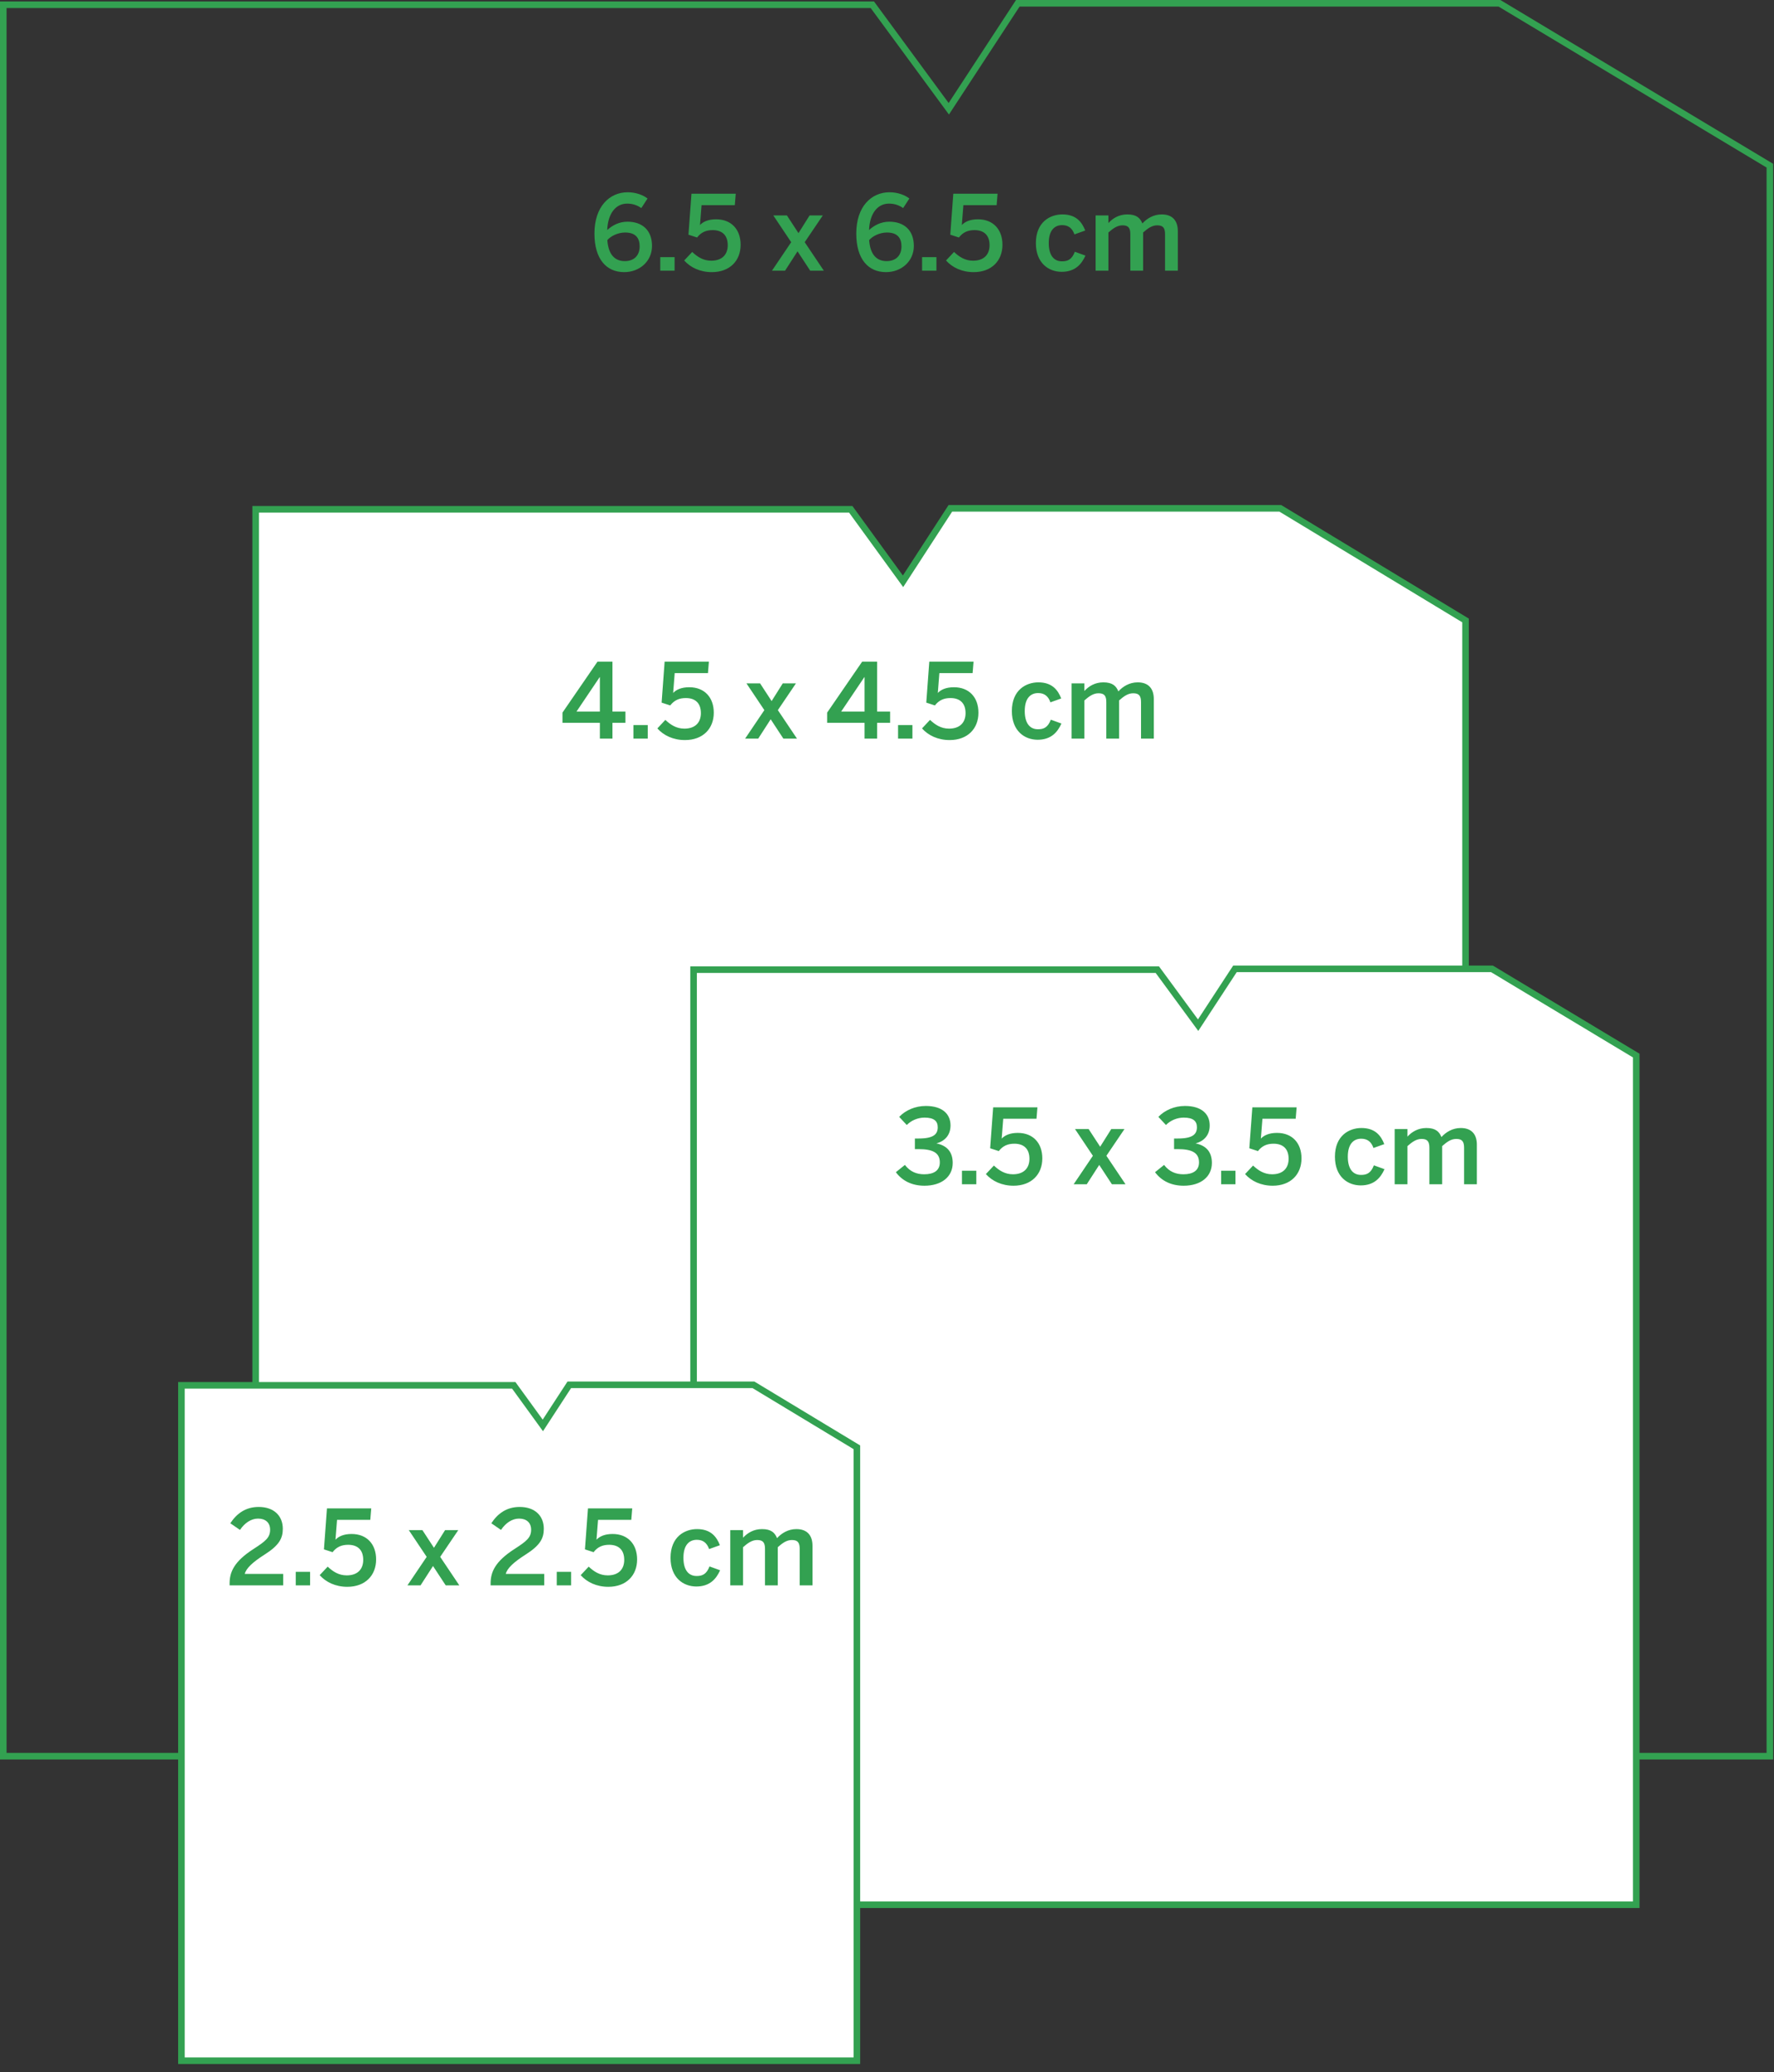 <svg width="239" height="279" viewBox="0 0 239 279" fill="none" xmlns="http://www.w3.org/2000/svg">
<rect x="0" y="0" width="239" height="279" fill="#333333" stroke="none"/>
<path d="M238.442 236.442H0.442V0.641H117.526L127.825 14.643L137.123 0.442H202.014L238.442 22.305V236.442Z" stroke="#33A151" stroke-width="0.885" stroke-miterlimit="10"/>
<path d="M84.09 36.638C81.71 36.638 80.086 34.902 80.086 31.444C80.086 27.79 82.13 25.886 84.566 25.886C85.728 25.886 86.68 26.292 87.24 26.726L86.4 28.014C85.924 27.678 85.308 27.412 84.496 27.412C82.928 27.412 81.892 28.784 81.808 30.968C82.508 30.338 83.404 29.848 84.538 29.848C86.512 29.848 87.842 30.982 87.842 33.11C87.842 35.196 86.148 36.638 84.09 36.638ZM84.174 35.154C85.434 35.154 86.176 34.398 86.176 33.166C86.176 32.088 85.672 31.304 84.216 31.304C83.236 31.304 82.27 31.794 81.822 32.326C81.962 34.328 82.872 35.154 84.174 35.154ZM90.885 36.442H88.953V34.622H90.885V36.442ZM95.902 36.638C94.306 36.638 93.018 36.008 92.178 35.07L93.256 33.922C93.956 34.58 94.74 35.098 95.818 35.098C97.344 35.098 98.044 34.216 98.044 33.012C98.044 31.64 97.26 30.982 96.014 30.982C95.16 30.982 94.474 31.248 93.914 31.976L92.752 31.598L93.158 26.082H99.122L98.996 27.622H94.516L94.306 30.296C94.712 29.862 95.398 29.526 96.476 29.526C98.548 29.526 99.78 30.912 99.78 32.956C99.78 35.112 98.31 36.638 95.902 36.638ZM105.767 36.442H104.003L106.593 32.606L104.185 29.008H106.019L107.573 31.388L109.071 29.008H110.849L108.413 32.606L110.989 36.442H109.155L107.447 33.838L105.767 36.442ZM119.364 36.638C116.984 36.638 115.36 34.902 115.36 31.444C115.36 27.79 117.404 25.886 119.84 25.886C121.002 25.886 121.954 26.292 122.514 26.726L121.674 28.014C121.198 27.678 120.582 27.412 119.77 27.412C118.202 27.412 117.166 28.784 117.082 30.968C117.782 30.338 118.678 29.848 119.812 29.848C121.786 29.848 123.116 30.982 123.116 33.11C123.116 35.196 121.422 36.638 119.364 36.638ZM119.448 35.154C120.708 35.154 121.45 34.398 121.45 33.166C121.45 32.088 120.946 31.304 119.49 31.304C118.51 31.304 117.544 31.794 117.096 32.326C117.236 34.328 118.146 35.154 119.448 35.154ZM126.159 36.442H124.227V34.622H126.159V36.442ZM131.176 36.638C129.58 36.638 128.292 36.008 127.452 35.07L128.53 33.922C129.23 34.58 130.014 35.098 131.092 35.098C132.618 35.098 133.318 34.216 133.318 33.012C133.318 31.64 132.534 30.982 131.288 30.982C130.434 30.982 129.748 31.248 129.188 31.976L128.026 31.598L128.432 26.082H134.396L134.27 27.622H129.79L129.58 30.296C129.986 29.862 130.672 29.526 131.75 29.526C133.822 29.526 135.054 30.912 135.054 32.956C135.054 35.112 133.584 36.638 131.176 36.638ZM143.029 36.596C141.307 36.596 139.557 35.448 139.557 32.732C139.557 29.89 141.475 28.868 143.127 28.868C144.975 28.868 145.759 29.89 146.207 31.038L144.751 31.556C144.457 30.716 143.925 30.31 143.099 30.31C142.119 30.31 141.293 30.954 141.293 32.732C141.293 34.314 141.937 35.182 143.071 35.182C143.855 35.182 144.401 34.944 144.807 33.894L146.235 34.412C145.703 35.602 144.821 36.596 143.029 36.596ZM149.328 36.442H147.606V29.008H149.328V30.03C149.902 29.4 150.742 28.868 151.876 28.868C153.122 28.868 153.612 29.358 153.906 30.086C154.494 29.442 155.376 28.868 156.51 28.868C158.022 28.868 158.68 29.778 158.68 31.108V36.442H156.958V31.542C156.958 30.716 156.72 30.338 155.908 30.338C155.208 30.338 154.648 30.73 154.004 31.304V36.442H152.282V31.542C152.282 30.716 152.044 30.338 151.232 30.338C150.546 30.338 149.972 30.73 149.328 31.304V36.442Z" fill="#33A151"/>
<path d="M197.442 231.442H34.442V68.566H114.614L121.661 78.262L128.035 68.442H172.495L197.442 83.534V231.442Z" fill="white"/>
<path d="M197.442 231.442H34.442V68.566H114.614L121.661 78.262L128.035 68.442H172.495L197.442 83.534V231.442Z" stroke="#33A151" stroke-width="0.885" stroke-miterlimit="10"/>
<path d="M82.512 99.442H80.818V97.314H75.778V95.942L80.496 89.082H82.512V95.802H84.262V97.314H82.512V99.442ZM80.79 91.168L77.668 95.802H80.818V91.168H80.79ZM87.268 99.442H85.336V97.622H87.268V99.442ZM92.285 99.638C90.689 99.638 89.401 99.008 88.561 98.07L89.639 96.922C90.339 97.58 91.123 98.098 92.201 98.098C93.727 98.098 94.427 97.216 94.427 96.012C94.427 94.64 93.643 93.982 92.397 93.982C91.543 93.982 90.857 94.248 90.297 94.976L89.135 94.598L89.541 89.082H95.505L95.379 90.622H90.899L90.689 93.296C91.095 92.862 91.781 92.526 92.859 92.526C94.931 92.526 96.163 93.912 96.163 95.956C96.163 98.112 94.693 99.638 92.285 99.638ZM102.15 99.442H100.386L102.976 95.606L100.568 92.008H102.402L103.956 94.388L105.454 92.008H107.232L104.796 95.606L107.372 99.442H105.538L103.83 96.838L102.15 99.442ZM118.169 99.442H116.475V97.314H111.435V95.942L116.153 89.082H118.169V95.802H119.919V97.314H118.169V99.442ZM116.447 91.168L113.325 95.802H116.475V91.168H116.447ZM122.924 99.442H120.992V97.622H122.924V99.442ZM127.942 99.638C126.346 99.638 125.058 99.008 124.218 98.07L125.296 96.922C125.996 97.58 126.78 98.098 127.858 98.098C129.384 98.098 130.084 97.216 130.084 96.012C130.084 94.64 129.3 93.982 128.054 93.982C127.2 93.982 126.514 94.248 125.954 94.976L124.792 94.598L125.198 89.082H131.162L131.036 90.622H126.556L126.346 93.296C126.752 92.862 127.438 92.526 128.516 92.526C130.588 92.526 131.82 93.912 131.82 95.956C131.82 98.112 130.35 99.638 127.942 99.638ZM139.794 99.596C138.072 99.596 136.322 98.448 136.322 95.732C136.322 92.89 138.24 91.868 139.892 91.868C141.74 91.868 142.524 92.89 142.972 94.038L141.516 94.556C141.222 93.716 140.69 93.31 139.864 93.31C138.884 93.31 138.058 93.954 138.058 95.732C138.058 97.314 138.702 98.182 139.836 98.182C140.62 98.182 141.166 97.944 141.572 96.894L143 97.412C142.468 98.602 141.586 99.596 139.794 99.596ZM146.093 99.442H144.371V92.008H146.093V93.03C146.667 92.4 147.507 91.868 148.641 91.868C149.887 91.868 150.377 92.358 150.671 93.086C151.259 92.442 152.141 91.868 153.275 91.868C154.787 91.868 155.445 92.778 155.445 94.108V99.442H153.723V94.542C153.723 93.716 153.485 93.338 152.673 93.338C151.973 93.338 151.413 93.73 150.769 94.304V99.442H149.047V94.542C149.047 93.716 148.809 93.338 147.997 93.338C147.311 93.338 146.737 93.73 146.093 94.304V99.442Z" fill="#33A151"/>
<path d="M220.442 256.442H93.442V130.548H155.92L161.415 138.024L166.377 130.442H201.004L220.442 142.115V256.442Z" fill="white"/>
<path d="M220.442 256.442H93.442V130.548H155.92L161.415 138.024L166.377 130.442H201.004L220.442 142.115V256.442Z" stroke="#33A151" stroke-width="0.885" stroke-miterlimit="10"/>
<path d="M124.544 159.638C122.906 159.638 121.576 159.008 120.694 157.818L121.912 156.838C122.626 157.776 123.522 158.098 124.516 158.098C125.79 158.098 126.616 157.608 126.616 156.502C126.616 155.2 125.678 154.71 123.732 154.71H123.256V153.282H123.774C125.804 153.282 126.336 152.68 126.336 151.77C126.336 150.944 125.846 150.468 124.558 150.468C123.676 150.468 122.78 150.832 122.164 151.462L121.142 150.37C121.996 149.474 123.298 148.9 124.726 148.9C126.952 148.9 128.058 149.978 128.058 151.518C128.058 152.764 127.358 153.618 126.154 153.94C127.68 154.248 128.352 155.186 128.352 156.572C128.352 158.434 126.854 159.638 124.544 159.638ZM131.53 159.442H129.598V157.622H131.53V159.442ZM136.547 159.638C134.951 159.638 133.663 159.008 132.823 158.07L133.901 156.922C134.601 157.58 135.385 158.098 136.463 158.098C137.989 158.098 138.689 157.216 138.689 156.012C138.689 154.64 137.905 153.982 136.659 153.982C135.805 153.982 135.119 154.248 134.559 154.976L133.397 154.598L133.803 149.082H139.767L139.641 150.622H135.161L134.951 153.296C135.357 152.862 136.043 152.526 137.121 152.526C139.193 152.526 140.425 153.912 140.425 155.956C140.425 158.112 138.955 159.638 136.547 159.638ZM146.412 159.442H144.648L147.238 155.606L144.83 152.008H146.664L148.218 154.388L149.716 152.008H151.494L149.058 155.606L151.634 159.442H149.8L148.092 156.838L146.412 159.442ZM159.462 159.638C157.824 159.638 156.494 159.008 155.612 157.818L156.83 156.838C157.544 157.776 158.44 158.098 159.434 158.098C160.708 158.098 161.534 157.608 161.534 156.502C161.534 155.2 160.596 154.71 158.65 154.71H158.174V153.282H158.692C160.722 153.282 161.254 152.68 161.254 151.77C161.254 150.944 160.764 150.468 159.476 150.468C158.594 150.468 157.698 150.832 157.082 151.462L156.06 150.37C156.914 149.474 158.216 148.9 159.644 148.9C161.87 148.9 162.976 149.978 162.976 151.518C162.976 152.764 162.276 153.618 161.072 153.94C162.598 154.248 163.27 155.186 163.27 156.572C163.27 158.434 161.772 159.638 159.462 159.638ZM166.448 159.442H164.516V157.622H166.448V159.442ZM171.465 159.638C169.869 159.638 168.581 159.008 167.741 158.07L168.819 156.922C169.519 157.58 170.303 158.098 171.381 158.098C172.907 158.098 173.607 157.216 173.607 156.012C173.607 154.64 172.823 153.982 171.577 153.982C170.723 153.982 170.037 154.248 169.477 154.976L168.315 154.598L168.721 149.082H174.685L174.559 150.622H170.079L169.869 153.296C170.275 152.862 170.961 152.526 172.039 152.526C174.111 152.526 175.343 153.912 175.343 155.956C175.343 158.112 173.873 159.638 171.465 159.638ZM183.318 159.596C181.596 159.596 179.846 158.448 179.846 155.732C179.846 152.89 181.764 151.868 183.416 151.868C185.264 151.868 186.048 152.89 186.496 154.038L185.04 154.556C184.746 153.716 184.214 153.31 183.388 153.31C182.408 153.31 181.582 153.954 181.582 155.732C181.582 157.314 182.226 158.182 183.36 158.182C184.144 158.182 184.69 157.944 185.096 156.894L186.524 157.412C185.992 158.602 185.11 159.596 183.318 159.596ZM189.617 159.442H187.895V152.008H189.617V153.03C190.191 152.4 191.031 151.868 192.165 151.868C193.411 151.868 193.901 152.358 194.195 153.086C194.783 152.442 195.665 151.868 196.799 151.868C198.311 151.868 198.969 152.778 198.969 154.108V159.442H197.247V154.542C197.247 153.716 197.009 153.338 196.197 153.338C195.497 153.338 194.937 153.73 194.293 154.304V159.442H192.571V154.542C192.571 153.716 192.333 153.338 191.521 153.338C190.835 153.338 190.261 153.73 189.617 154.304V159.442Z" fill="#33A151"/>
<path d="M76.698 186.442L73.134 191.909L69.198 186.513H24.442V277.442H115.442V194.855L101.505 186.442H76.698Z" fill="white"/>
<path d="M115.442 277.442H24.442V186.513H69.215L73.134 191.909L76.698 186.442H101.505L115.442 194.855V277.442Z" stroke="#33A151" stroke-width="0.885" stroke-miterlimit="10"/>
<path d="M38.156 213.442H30.932V213.218C30.932 211.72 31.45 210.278 34.18 208.528C35.762 207.506 36.392 207.016 36.392 205.952C36.392 204.986 35.748 204.454 34.768 204.454C33.858 204.454 32.976 205.014 32.332 205.98L31.03 205.084C31.87 203.796 33.074 202.886 34.852 202.886C36.882 202.886 38.1 204.062 38.1 205.826C38.1 207.086 37.638 208.038 35.65 209.298C33.998 210.348 33.158 211.16 32.976 211.902H38.156V213.442ZM41.776 213.442H39.844V211.622H41.776V213.442ZM46.793 213.638C45.197 213.638 43.909 213.008 43.069 212.07L44.147 210.922C44.847 211.58 45.631 212.098 46.709 212.098C48.235 212.098 48.935 211.216 48.935 210.012C48.935 208.64 48.151 207.982 46.905 207.982C46.051 207.982 45.365 208.248 44.805 208.976L43.643 208.598L44.049 203.082H50.013L49.887 204.622H45.407L45.197 207.296C45.603 206.862 46.289 206.526 47.367 206.526C49.439 206.526 50.671 207.912 50.671 209.956C50.671 212.112 49.201 213.638 46.793 213.638ZM56.658 213.442H54.894L57.484 209.606L55.076 206.008H56.91L58.464 208.388L59.962 206.008H61.74L59.304 209.606L61.88 213.442H60.046L58.338 210.838L56.658 213.442ZM73.32 213.442H66.096V213.218C66.096 211.72 66.614 210.278 69.344 208.528C70.926 207.506 71.556 207.016 71.556 205.952C71.556 204.986 70.912 204.454 69.932 204.454C69.022 204.454 68.14 205.014 67.496 205.98L66.194 205.084C67.034 203.796 68.238 202.886 70.016 202.886C72.046 202.886 73.264 204.062 73.264 205.826C73.264 207.086 72.802 208.038 70.814 209.298C69.162 210.348 68.322 211.16 68.14 211.902H73.32V213.442ZM76.94 213.442H75.008V211.622H76.94V213.442ZM81.957 213.638C80.361 213.638 79.073 213.008 78.233 212.07L79.311 210.922C80.011 211.58 80.795 212.098 81.873 212.098C83.399 212.098 84.099 211.216 84.099 210.012C84.099 208.64 83.315 207.982 82.069 207.982C81.215 207.982 80.529 208.248 79.969 208.976L78.807 208.598L79.213 203.082H85.177L85.051 204.622H80.571L80.361 207.296C80.767 206.862 81.453 206.526 82.531 206.526C84.603 206.526 85.835 207.912 85.835 209.956C85.835 212.112 84.365 213.638 81.957 213.638ZM93.81 213.596C92.088 213.596 90.338 212.448 90.338 209.732C90.338 206.89 92.256 205.868 93.908 205.868C95.756 205.868 96.54 206.89 96.988 208.038L95.532 208.556C95.238 207.716 94.706 207.31 93.88 207.31C92.9 207.31 92.074 207.954 92.074 209.732C92.074 211.314 92.718 212.182 93.852 212.182C94.636 212.182 95.182 211.944 95.588 210.894L97.016 211.412C96.484 212.602 95.602 213.596 93.81 213.596ZM100.109 213.442H98.387V206.008H100.109V207.03C100.683 206.4 101.523 205.868 102.657 205.868C103.903 205.868 104.393 206.358 104.687 207.086C105.275 206.442 106.157 205.868 107.291 205.868C108.803 205.868 109.461 206.778 109.461 208.108V213.442H107.739V208.542C107.739 207.716 107.501 207.338 106.689 207.338C105.989 207.338 105.429 207.73 104.785 208.304V213.442H103.063V208.542C103.063 207.716 102.825 207.338 102.013 207.338C101.327 207.338 100.753 207.73 100.109 208.304V213.442Z" fill="#33A151"/>
</svg>
